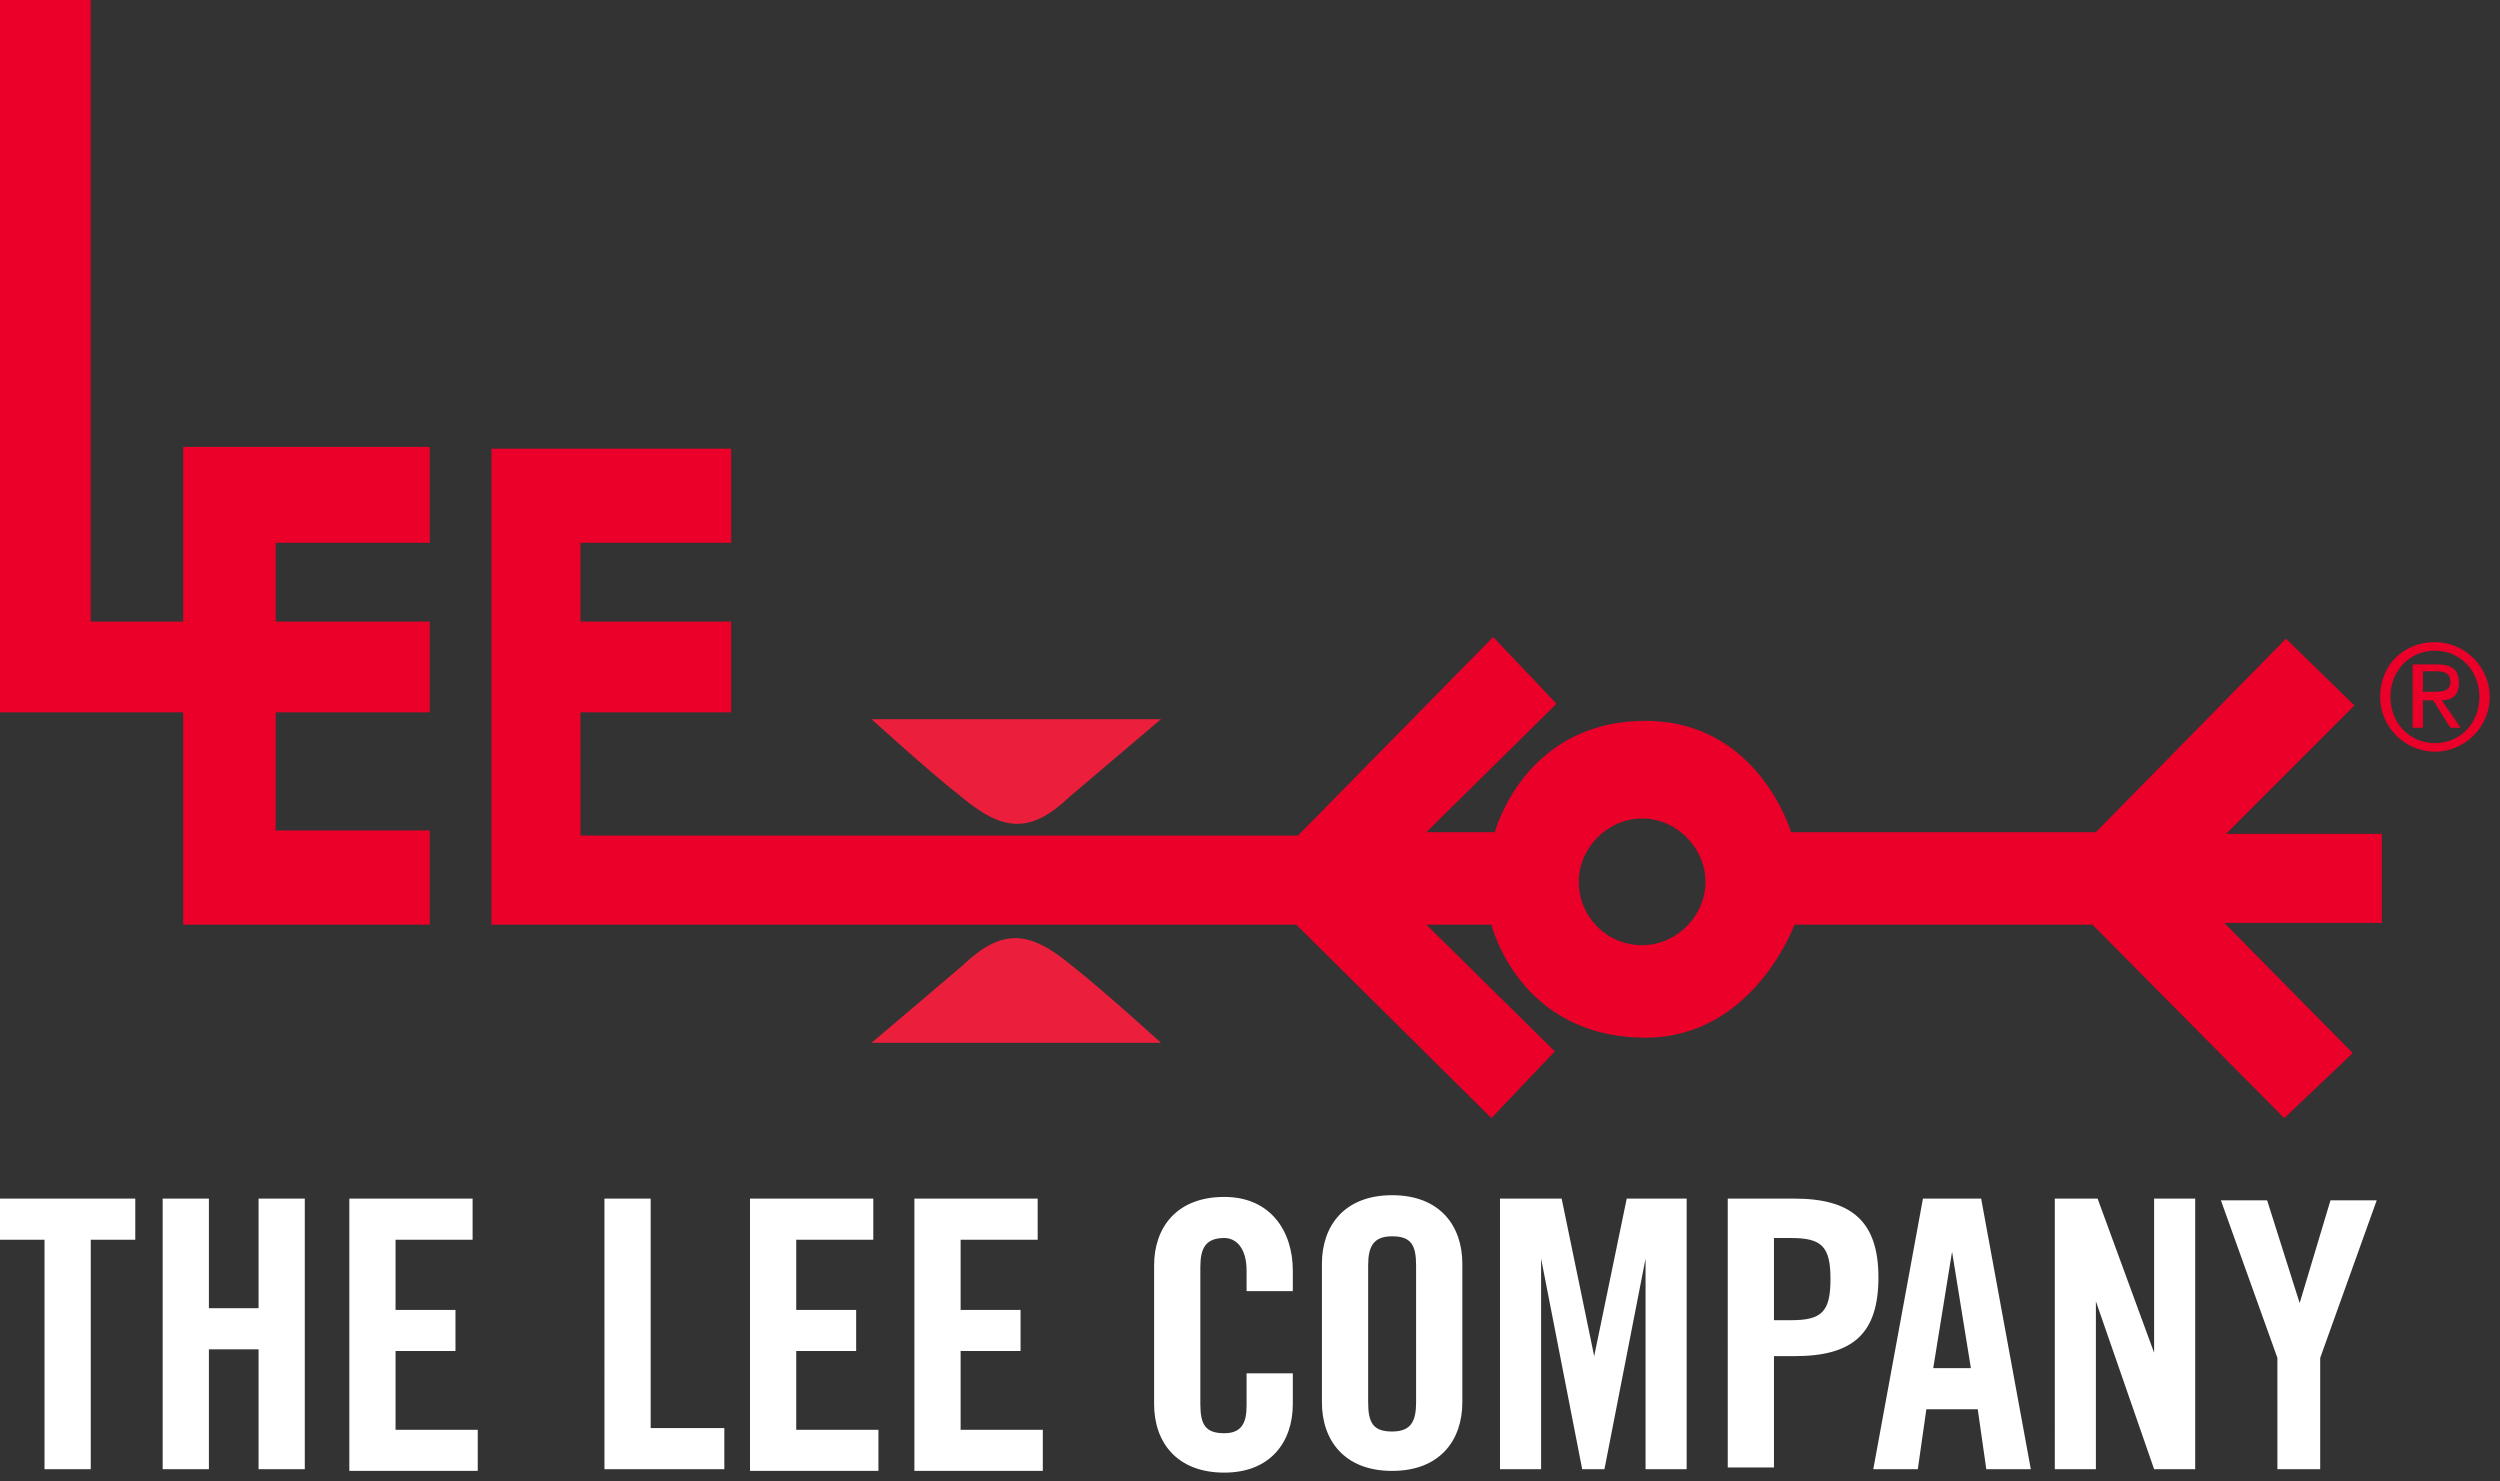 <?xml version="1.0" encoding="UTF-8"?> <svg xmlns="http://www.w3.org/2000/svg" xmlns:v="https://vecta.io/nano" width="162" height="96" fill-rule="evenodd"><rect width="100%" height="100%" fill="#333333" stroke="none"/><g fill-rule="nonzero"><path fill="#fff" d="M2.885 80.334H0v-2.663h8.766v2.663H5.881v14.869H2.885zm7.656 14.869V77.671h2.996v7.102h3.218v-7.102h2.996v17.532h-2.996v-7.767h-3.218v7.767zm12.095 0V77.671h7.989v2.663h-4.993v4.55h3.883v2.663h-3.883v5.104h5.326v2.663h-8.322zm16.532 0V77.671h2.996V92.54h4.772v2.663h-7.768zm9.432 0V77.671h7.989v2.663h-4.993v4.55h3.883v2.663h-3.883v5.104h5.326v2.663H48.6zm10.652 0V77.671h7.989v2.663h-4.993v4.55h3.884v2.663h-3.884v5.104h5.326v2.663h-8.322zm21.526-11.54v-1.331c0-1.443-.666-2.109-1.442-2.109-1.22 0-1.554.666-1.554 1.887v8.876c0 1.332.333 1.887 1.554 1.887 1.11 0 1.442-.666 1.442-1.776V88.99h2.996v1.997c0 2.441-1.442 4.439-4.438 4.439-3.107 0-4.55-1.998-4.55-4.439V82c0-2.441 1.443-4.439 4.55-4.439 2.996 0 4.438 2.22 4.438 4.772v1.331h-2.996zm4.882-1.775c0-2.441 1.443-4.439 4.55-4.439s4.549 1.998 4.549 4.439v8.987c0 2.441-1.443 4.439-4.55 4.439s-4.549-1.998-4.549-4.439v-8.987zm2.996 8.987c0 1.332.333 1.887 1.554 1.887s1.553-.666 1.553-1.887V82c0-1.332-.333-1.887-1.553-1.887s-1.554.666-1.554 1.887v8.876zm20.639-13.204v17.532h-2.663V81.555h0l-2.664 13.648h-1.442l-2.663-13.648h0v13.648H97.2V77.671h3.995l2.108 10.208h0l2.108-10.208zm2.663 17.532V77.67h4.327c3.662 0 5.437 1.443 5.437 5.104s-1.664 5.104-5.437 5.104h-1.332v7.213h-2.995v.11zm2.995-9.654h1.11c1.997 0 2.552-.554 2.552-2.663s-.555-2.663-2.552-2.663h-1.11v5.326zm9.321 9.654h-2.885l3.218-17.532h3.772l3.218 17.532h-2.885l-.554-3.884h-3.33l-.554 3.884zm.999-6.547h2.44l-1.22-7.545-1.22 7.545zm7.878 6.547V77.671h2.774l3.661 9.987h0v-9.987h2.663v17.532h-2.663l-3.772-10.874h0v10.874zm17.42 0h-2.996V87.99l-3.661-10.208h2.996l2.108 6.658h0l1.997-6.658h2.996l-3.662 10.208v7.213z"></path><path fill="#ea0029" d="M0 0h5.881v40.278h5.992V28.96h15.978v6.214h-9.987v5.104h9.987v5.881h-9.987v7.656h9.987v6.103H11.873V46.159H0z"></path><path fill="#eb1f3c" d="M56.478 46.603H75.23l-5.88 4.993c-2.553 2.441-4.328 2.33-7.102 0-1.997-1.554-5.77-4.993-5.77-4.993zM75.23 67.574H56.478l5.88-4.993c2.553-2.441 4.328-2.33 7.102 0 1.998 1.553 5.77 4.993 5.77 4.993z"></path></g><g fill="#ea0029"><path d="M102.304 57.144c0-2.22 1.886-4.106 4.106-4.106s4.105 1.887 4.105 4.106-1.886 4.105-4.105 4.105c-2.33 0-4.106-1.886-4.106-4.105zM31.845 29.07v30.847h52.15l12.65 12.538 4.106-4.327-8.322-8.211h4.216s1.776 7.323 9.987 7.323c6.99 0 9.653-7.323 9.653-7.323h19.307l12.427 12.538 4.439-4.216-8.322-8.433h10.208v-5.77h-10.097l8.321-8.322-4.438-4.327-12.316 12.538h-19.751s-2.108-7.212-9.431-7.212c-7.879 0-9.765 7.212-9.765 7.212H92.43l8.433-8.322-4.106-4.327-12.65 12.87h-46.49V46.16h9.763v-5.88h-9.764v-5.105h9.764v-6.103H31.845z"></path><path fill-rule="nonzero" d="M157.784 41.61c1.886 0 3.55 1.553 3.55 3.55s-1.664 3.551-3.55 3.551-3.551-1.553-3.551-3.55c0-2.109 1.553-3.551 3.55-3.551zm0 6.546c1.664 0 2.884-1.331 2.884-2.996s-1.22-2.996-2.884-2.996-2.885 1.332-2.885 2.996 1.22 2.996 2.885 2.996zm-1.443-5.104h1.554c.998 0 1.442.333 1.442 1.22 0 .777-.444 1.11-1.11 1.11l1.22 1.776h-.665l-1.11-1.776h-.665v1.776h-.666v-4.106zm.666 1.775h.666c.554 0 1.11 0 1.11-.665 0-.555-.445-.666-.888-.666h-.888v1.331z"></path></g></svg> 